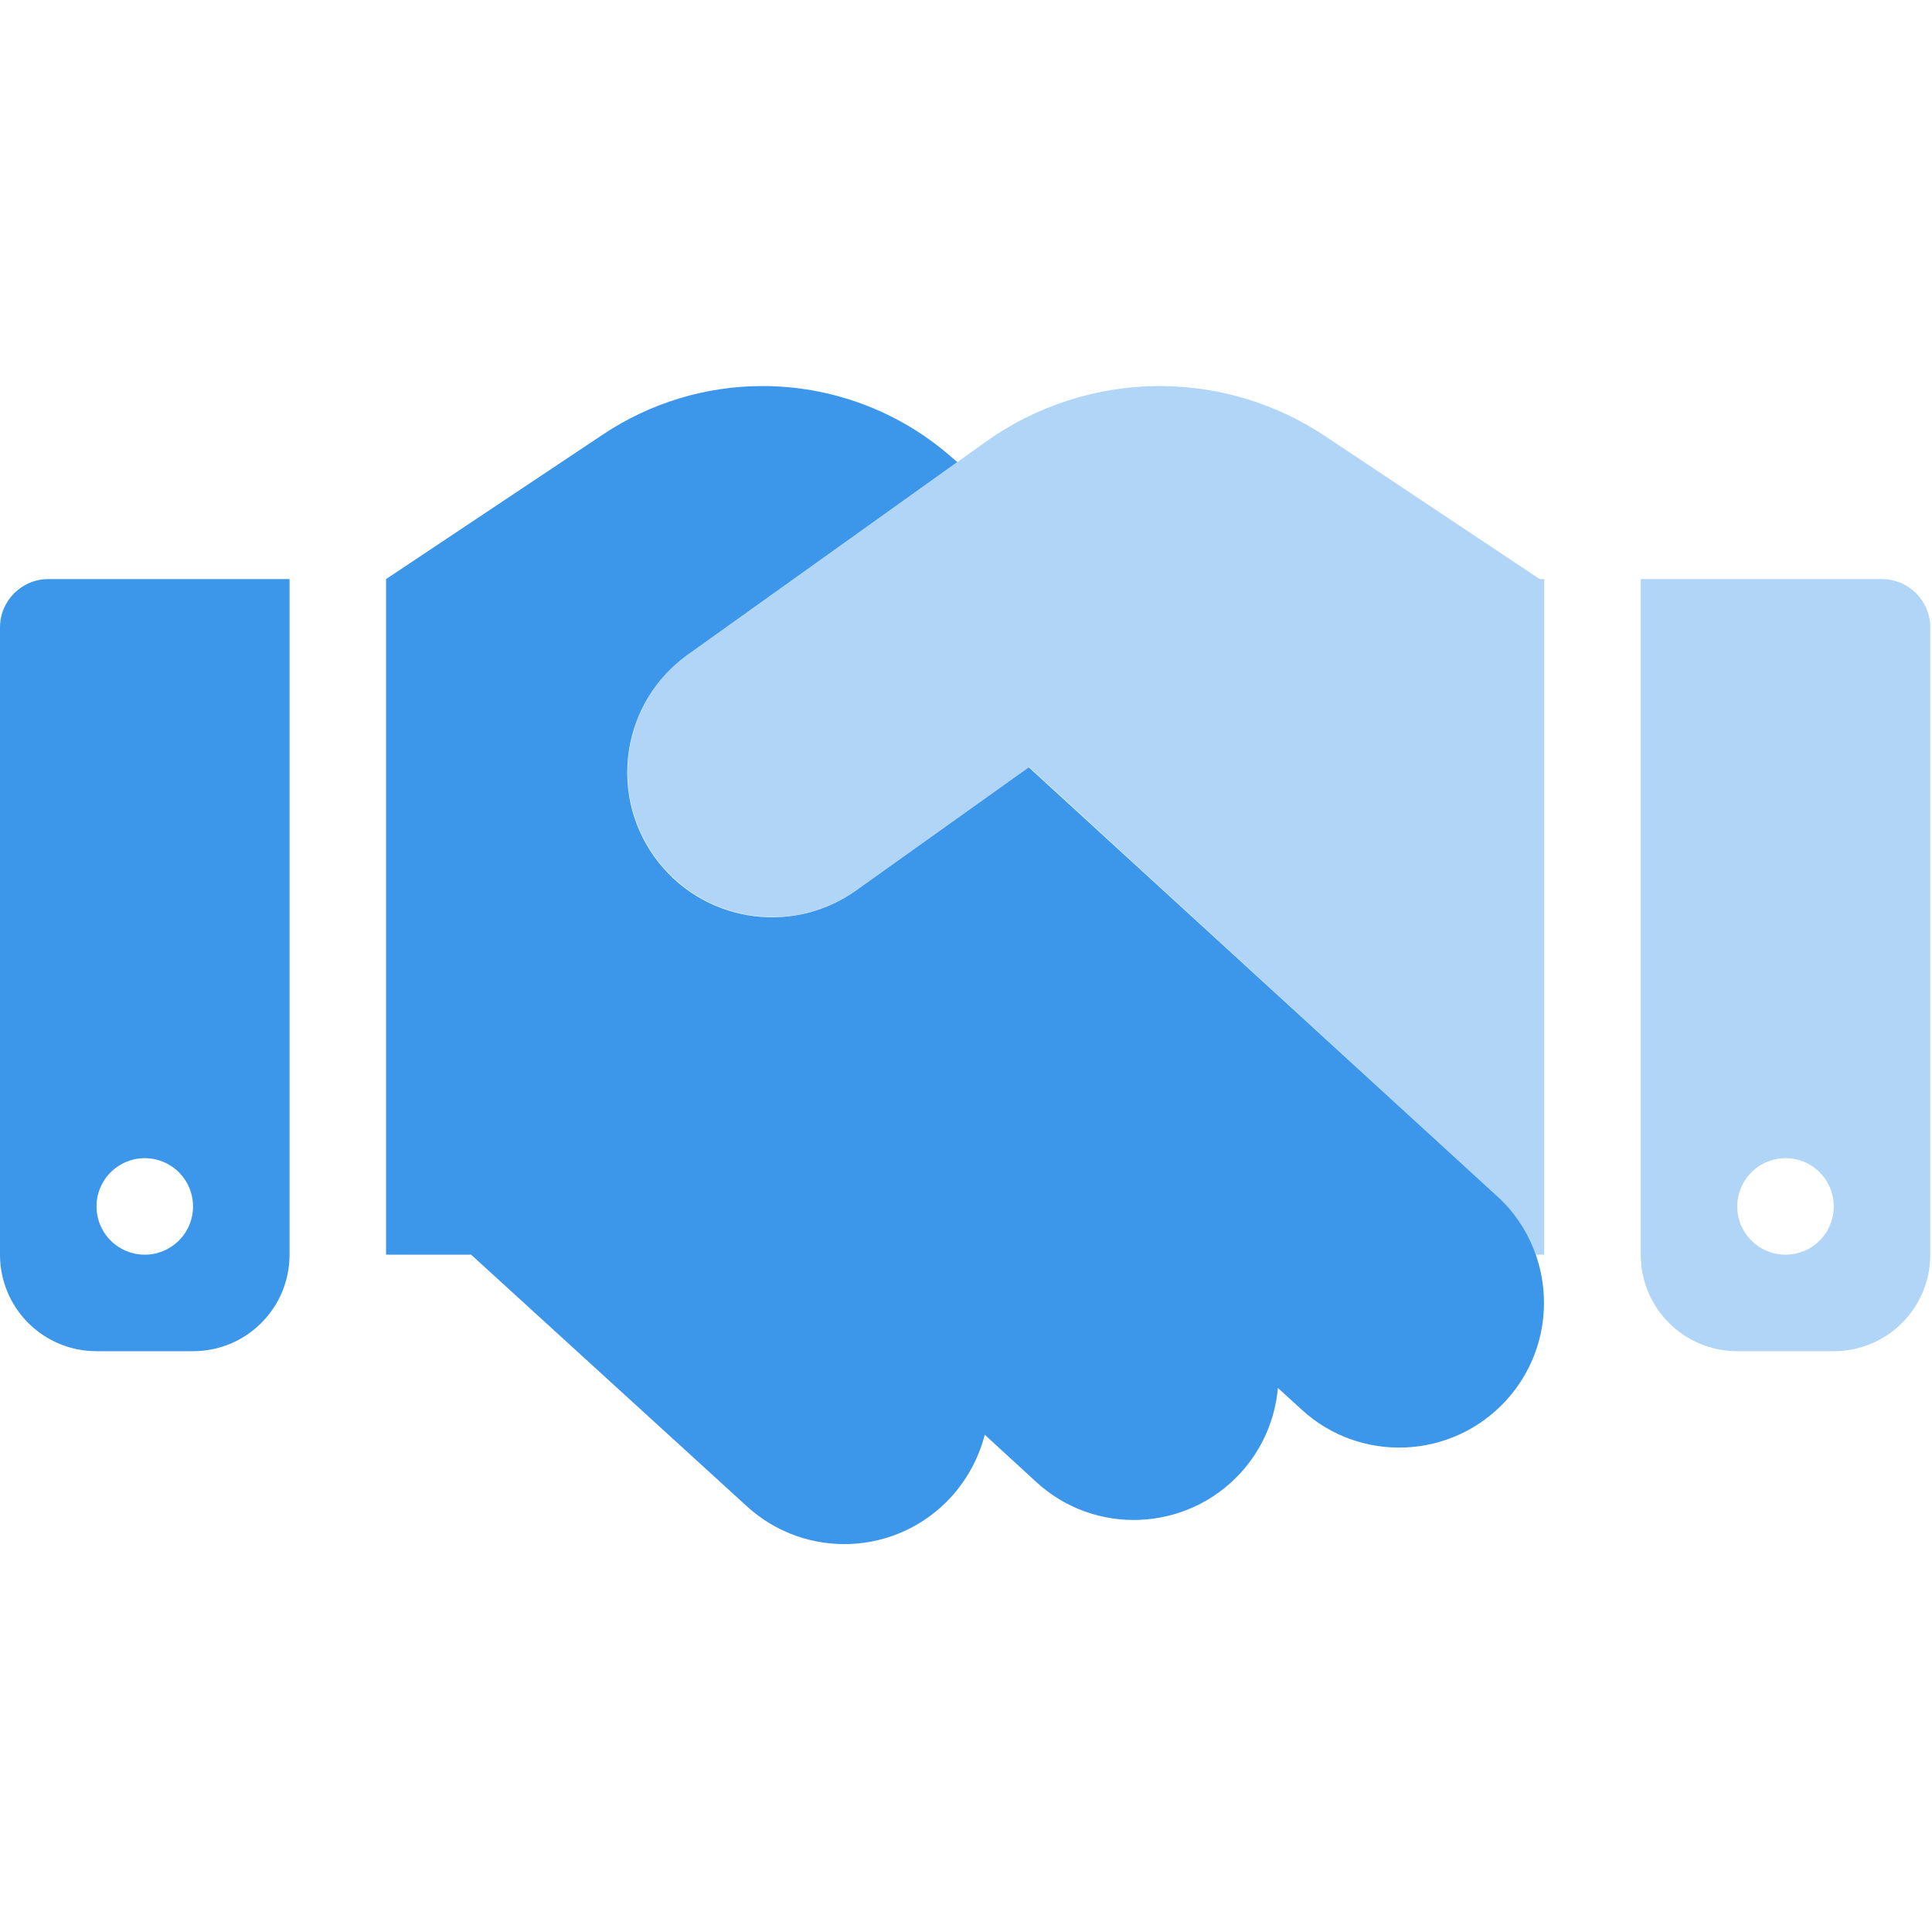 <svg version="1.0" preserveAspectRatio="xMidYMid meet" height="750" viewBox="0 0 562.5 562.5" zoomAndPan="magnify" width="750" xmlns:xlink="http://www.w3.org/1999/xlink" xmlns="http://www.w3.org/2000/svg"><defs><filter id="9889fc1ad8" height="100%" width="100%" y="0%" x="0%"><feColorMatrix color-interpolation-filters="sRGB" values="0 0 0 0 1 0 0 0 0 1 0 0 0 0 1 0 0 0 1 0"></feColorMatrix></filter><mask id="3db2ba53c8"><g filter="url(#9889fc1ad8)"><rect fill-opacity="0.4" height="675" y="-56.25" fill="#000000" width="675" x="-56.25"></rect></g></mask><clipPath id="e99f1d96da"><path clip-rule="nonzero" d="M 0.477 0.219 L 380 0.219 L 380 281.488 L 0.477 281.488 Z M 0.477 0.219"></path></clipPath><clipPath id="f244ab8a98"><rect height="282" y="0" width="380" x="0"></rect></clipPath></defs><g mask="url(#3db2ba53c8)"><g transform="matrix(1, 0, 0, 1, 182, 112)"><g clip-path="url(#f244ab8a98)"><g clip-path="url(#e99f1d96da)"><path fill-rule="nonzero" fill-opacity="1" d="M 267.602 253.301 L 267.602 56.602 L 266.281 56.602 L 203.938 15.066 C 189.621 5.492 172.852 0.398 155.641 0.398 C 137.461 0.398 119.723 6.109 104.973 16.645 L 18.387 78.465 C -0.578 91.988 -4.969 118.332 8.555 137.301 C 22.078 156.266 48.422 160.656 67.387 147.137 L 117.617 111.309 L 253.902 236.266 C 259.172 241.094 262.945 246.977 265.141 253.301 Z M 295.699 253.301 C 295.699 268.844 308.258 281.398 323.801 281.398 L 351.902 281.398 C 367.441 281.398 380 268.844 380 253.301 L 380 70.648 C 380 62.922 373.68 56.602 365.949 56.602 L 295.699 56.602 Z M 337.852 225.199 C 338.773 225.199 339.688 225.289 340.59 225.469 C 341.496 225.648 342.375 225.918 343.227 226.27 C 344.078 226.621 344.891 227.055 345.656 227.566 C 346.422 228.082 347.133 228.664 347.785 229.316 C 348.438 229.969 349.02 230.676 349.531 231.445 C 350.047 232.211 350.477 233.02 350.832 233.875 C 351.184 234.727 351.449 235.605 351.629 236.508 C 351.809 237.414 351.898 238.328 351.902 239.25 C 351.898 240.172 351.809 241.086 351.629 241.992 C 351.449 242.895 351.184 243.773 350.832 244.625 C 350.477 245.48 350.047 246.289 349.531 247.055 C 349.02 247.824 348.438 248.531 347.785 249.184 C 347.133 249.836 346.422 250.418 345.656 250.934 C 344.891 251.445 344.078 251.879 343.227 252.23 C 342.375 252.582 341.496 252.852 340.59 253.031 C 339.688 253.211 338.773 253.301 337.852 253.301 C 336.93 253.301 336.016 253.211 335.109 253.031 C 334.203 252.852 333.324 252.582 332.473 252.23 C 331.621 251.879 330.812 251.445 330.043 250.934 C 329.277 250.418 328.566 249.836 327.914 249.184 C 327.262 248.531 326.68 247.824 326.168 247.055 C 325.656 246.289 325.223 245.48 324.871 244.625 C 324.516 243.773 324.25 242.895 324.07 241.992 C 323.891 241.086 323.801 240.172 323.801 239.25 C 323.801 238.328 323.891 237.414 324.07 236.508 C 324.25 235.605 324.516 234.727 324.871 233.875 C 325.223 233.02 325.656 232.211 326.168 231.445 C 326.68 230.676 327.262 229.969 327.914 229.316 C 328.566 228.664 329.277 228.082 330.043 227.566 C 330.812 227.055 331.621 226.621 332.473 226.27 C 333.324 225.918 334.203 225.648 335.109 225.469 C 336.016 225.289 336.93 225.199 337.852 225.199 Z M 337.852 225.199" fill="#3c97ea"></path></g></g></g></g><path fill-rule="nonzero" fill-opacity="1" d="M 137.164 365.301 L 112.398 365.301 L 112.398 168.602 L 175.625 126.449 C 189.324 117.316 205.48 112.398 221.988 112.398 C 241.922 112.398 261.242 119.512 276.348 132.508 L 278.719 134.527 L 200.301 190.555 C 181.332 204.078 176.941 230.422 190.465 249.387 C 203.988 268.355 230.332 272.746 249.301 259.223 L 299.527 223.395 L 311.031 233.934 L 435.902 348.266 C 440.73 352.656 444.332 358.012 446.527 363.633 C 452.324 378.207 449.777 395.422 438.449 407.801 C 422.73 424.926 396.035 426.156 378.91 410.348 L 372.062 404.113 C 371.273 412.984 367.672 421.766 361.172 428.875 C 345.453 446 318.758 447.23 301.637 431.422 L 286.707 417.723 C 285.039 424.223 281.789 430.457 276.961 435.812 C 261.242 453.023 234.637 454.254 217.426 438.535 Z M 0 182.648 C 0 174.922 6.324 168.602 14.051 168.602 L 84.301 168.602 L 84.301 365.301 C 84.301 380.844 71.742 393.398 56.199 393.398 L 28.102 393.398 C 12.559 393.398 0 380.844 0 365.301 Z M 56.199 351.25 C 56.199 350.328 56.109 349.414 55.93 348.508 C 55.75 347.605 55.484 346.727 55.129 345.875 C 54.777 345.02 54.344 344.211 53.832 343.445 C 53.32 342.676 52.738 341.969 52.086 341.316 C 51.434 340.664 50.723 340.082 49.957 339.566 C 49.188 339.055 48.379 338.621 47.527 338.27 C 46.676 337.918 45.797 337.648 44.891 337.469 C 43.984 337.289 43.074 337.199 42.148 337.199 C 41.227 337.199 40.312 337.289 39.41 337.469 C 38.504 337.648 37.625 337.918 36.773 338.27 C 35.922 338.621 35.113 339.055 34.344 339.566 C 33.578 340.082 32.867 340.664 32.215 341.316 C 31.562 341.969 30.98 342.676 30.469 343.445 C 29.957 344.211 29.523 345.02 29.168 345.875 C 28.816 346.727 28.551 347.605 28.371 348.508 C 28.191 349.414 28.102 350.328 28.102 351.25 C 28.102 352.172 28.191 353.086 28.371 353.992 C 28.551 354.895 28.816 355.773 29.168 356.625 C 29.523 357.48 29.957 358.289 30.469 359.055 C 30.98 359.824 31.562 360.531 32.215 361.184 C 32.867 361.836 33.578 362.418 34.344 362.934 C 35.113 363.445 35.922 363.879 36.773 364.23 C 37.625 364.582 38.504 364.852 39.41 365.031 C 40.312 365.211 41.227 365.301 42.148 365.301 C 43.074 365.301 43.984 365.211 44.891 365.031 C 45.797 364.852 46.676 364.582 47.527 364.23 C 48.379 363.879 49.188 363.445 49.957 362.934 C 50.723 362.418 51.434 361.836 52.086 361.184 C 52.738 360.531 53.32 359.824 53.832 359.055 C 54.344 358.289 54.777 357.48 55.129 356.625 C 55.484 355.773 55.75 354.895 55.93 353.992 C 56.109 353.086 56.199 352.172 56.199 351.25 Z M 56.199 351.25" fill="#3c97ea"></path></svg>